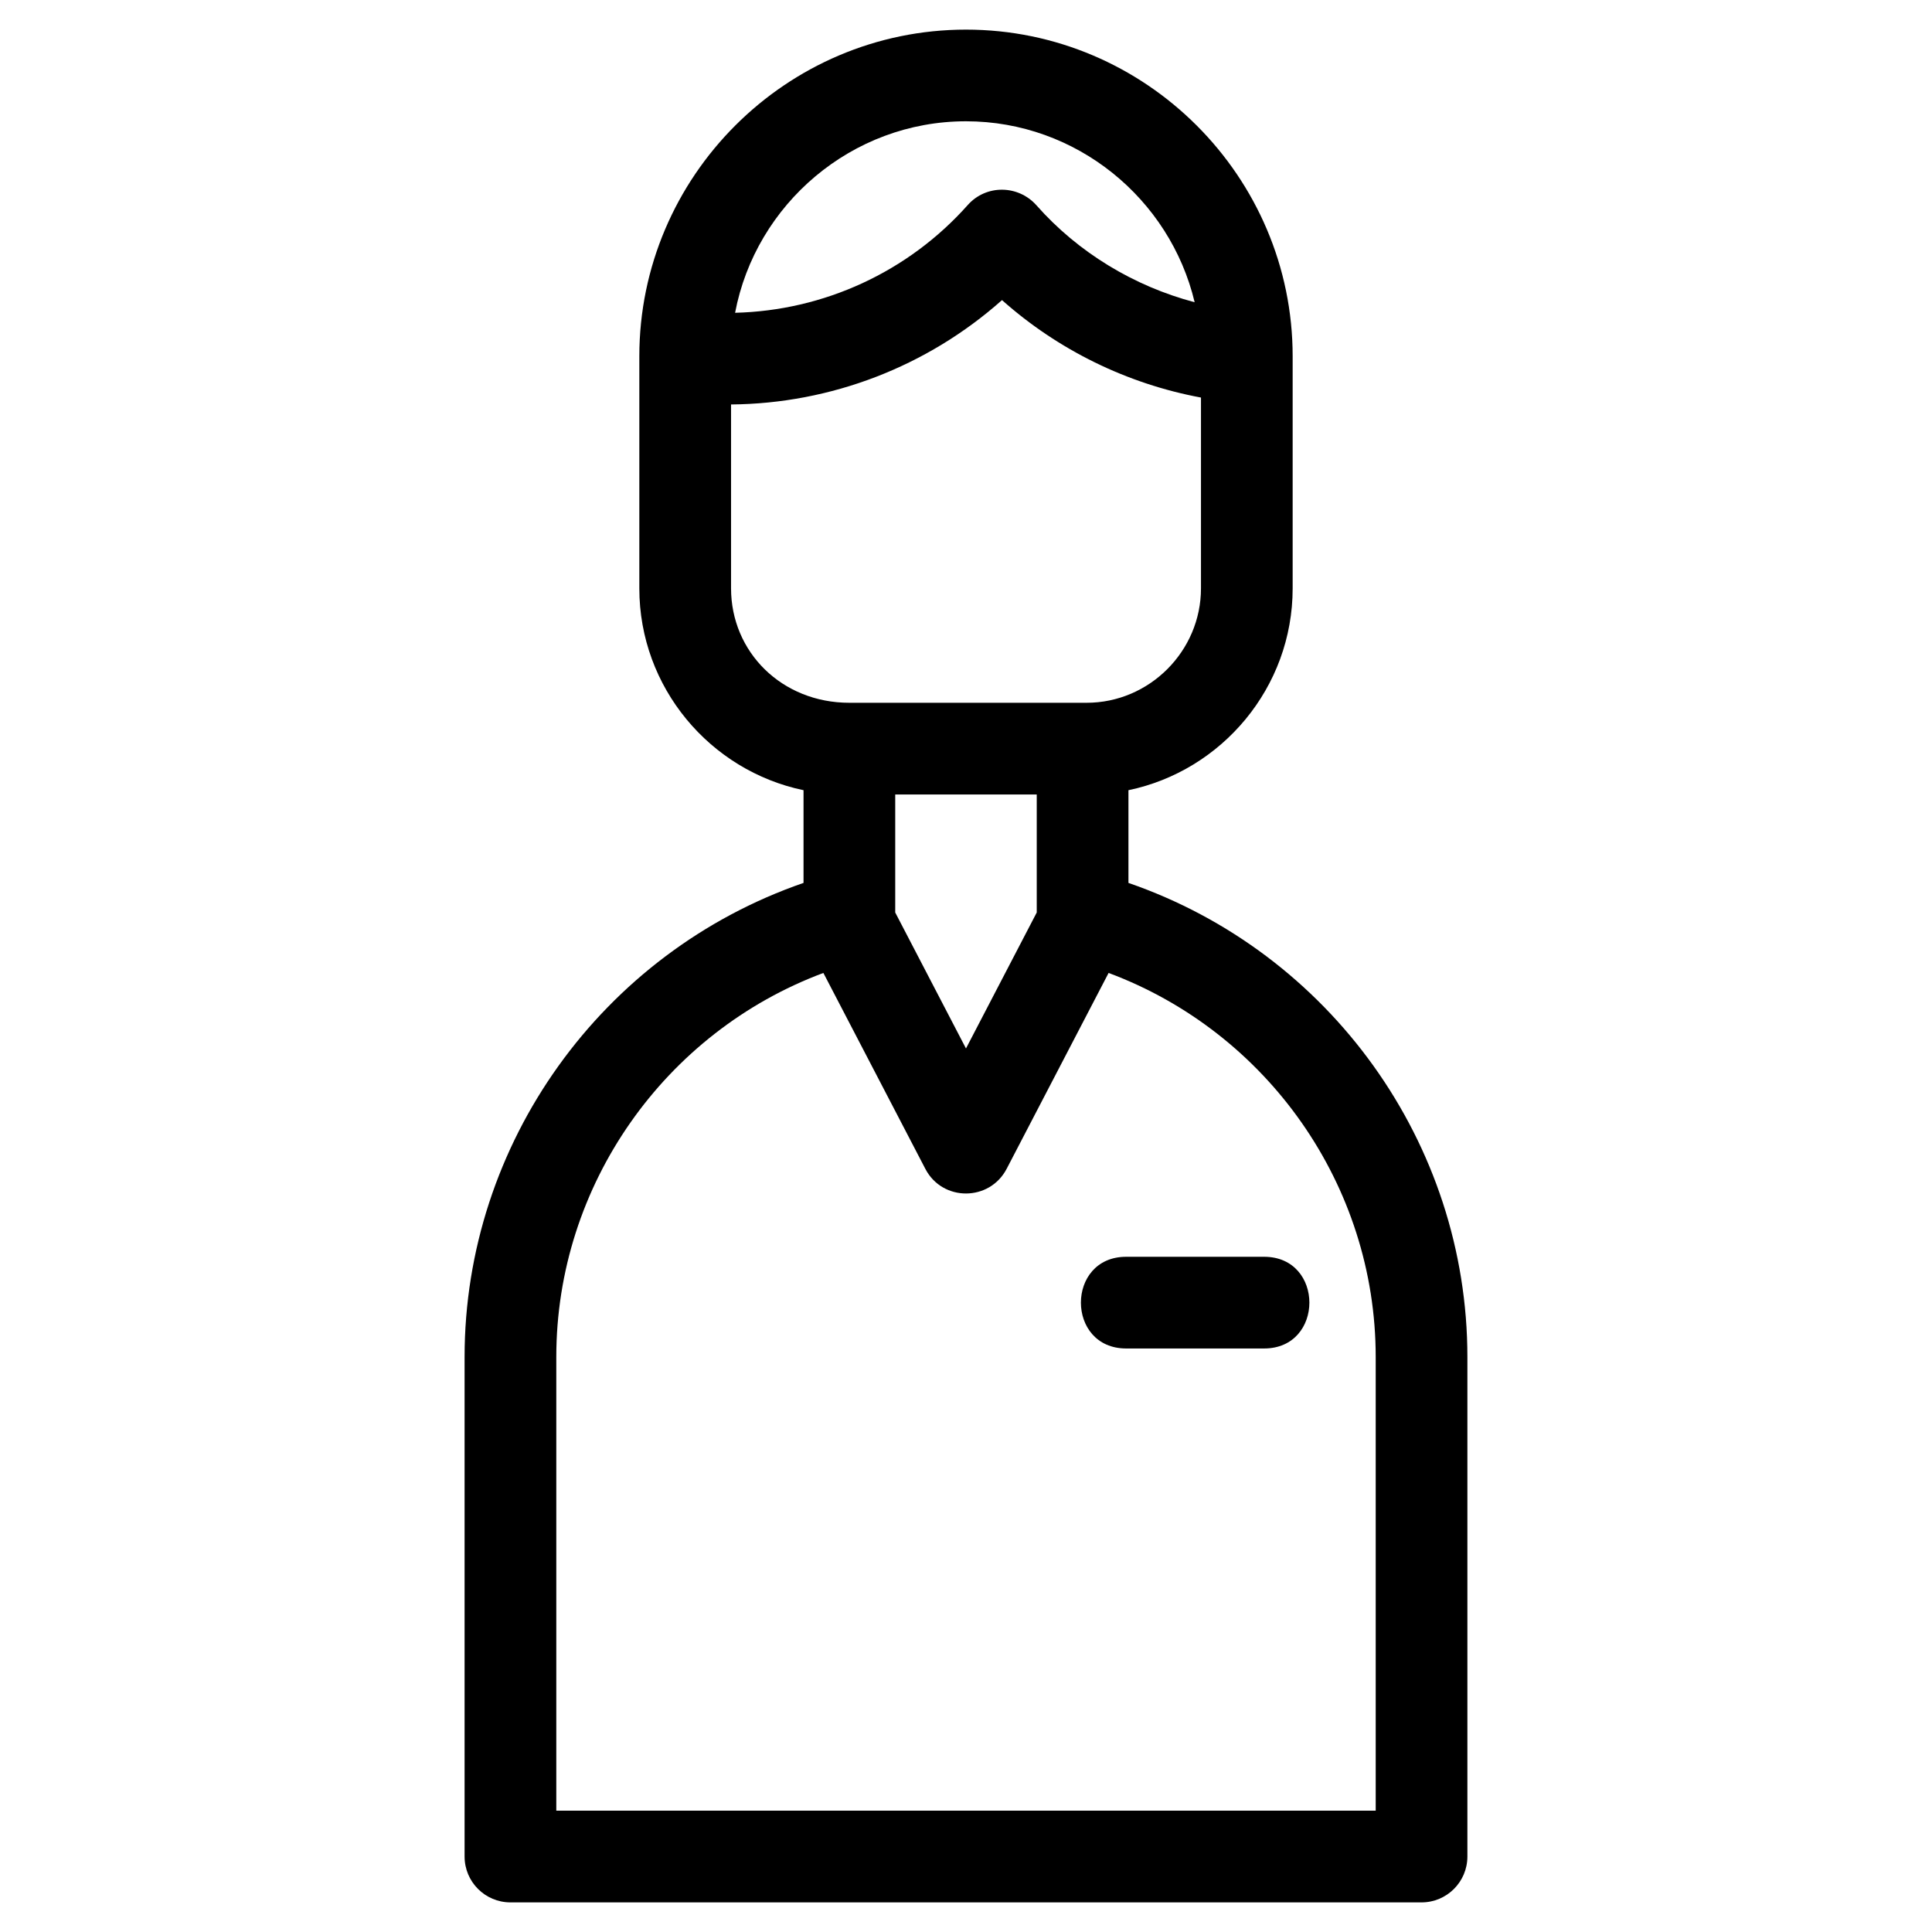 <?xml version="1.0" encoding="UTF-8"?>
<!-- The Best Svg Icon site in the world: iconSvg.co, Visit us! https://iconsvg.co -->
<svg fill="#000000" width="800px" height="800px" version="1.1" viewBox="144 144 512 512" xmlns="http://www.w3.org/2000/svg">
 <path d="m443.05 353.41v24.57c53.414 18.441 89.824 69.008 89.824 125.63v132.39c0 6.711-5.445 12.152-12.152 12.152h-241.45c-6.707 0-12.152-5.438-12.152-12.152v-132.39c0-56.625 36.418-107.19 89.824-125.63v-24.57c-24.777-5.16-43.516-27.219-43.516-53.488v-61.504c0-47.641 38.93-86.57 86.57-86.57s86.57 38.93 86.57 86.57v61.504c0 26.273-18.738 48.332-43.516 53.488zm-0.602 147.95c-15.996 0-15.996-24.301 0-24.301h36.555c15.996 0 15.996 24.301 0 24.301zm-61.203-115.54 18.75 36.031 18.75-36.031v-31.27h-37.5zm56.543 16.02-26.98 51.84c-4.523 8.781-17.043 8.812-21.582 0.078l-27.02-51.918c-42.035 15.688-70.781 56.207-70.781 101.77v120.24h217.15v-120.24c0-45.547-28.723-86.074-70.781-101.77zm-98.98-174.95c23.449-0.57 45.832-10.77 61.66-28.562 4.891-5.492 13.402-5.356 18.227 0.105 11.043 12.504 25.855 21.422 41.898 25.664-6.523-27.395-31.293-47.957-60.594-47.957-30.289 0-55.734 21.969-61.191 50.746zm123.46 22.465c-19.523-3.629-37.82-12.566-52.727-25.824-19.863 17.656-45.402 27.434-71.805 27.656v48.73c0 16.848 13.414 30.328 31.367 30.328h62.844c16.648 0 30.324-13.676 30.324-30.328v-50.562z"/>
</svg>